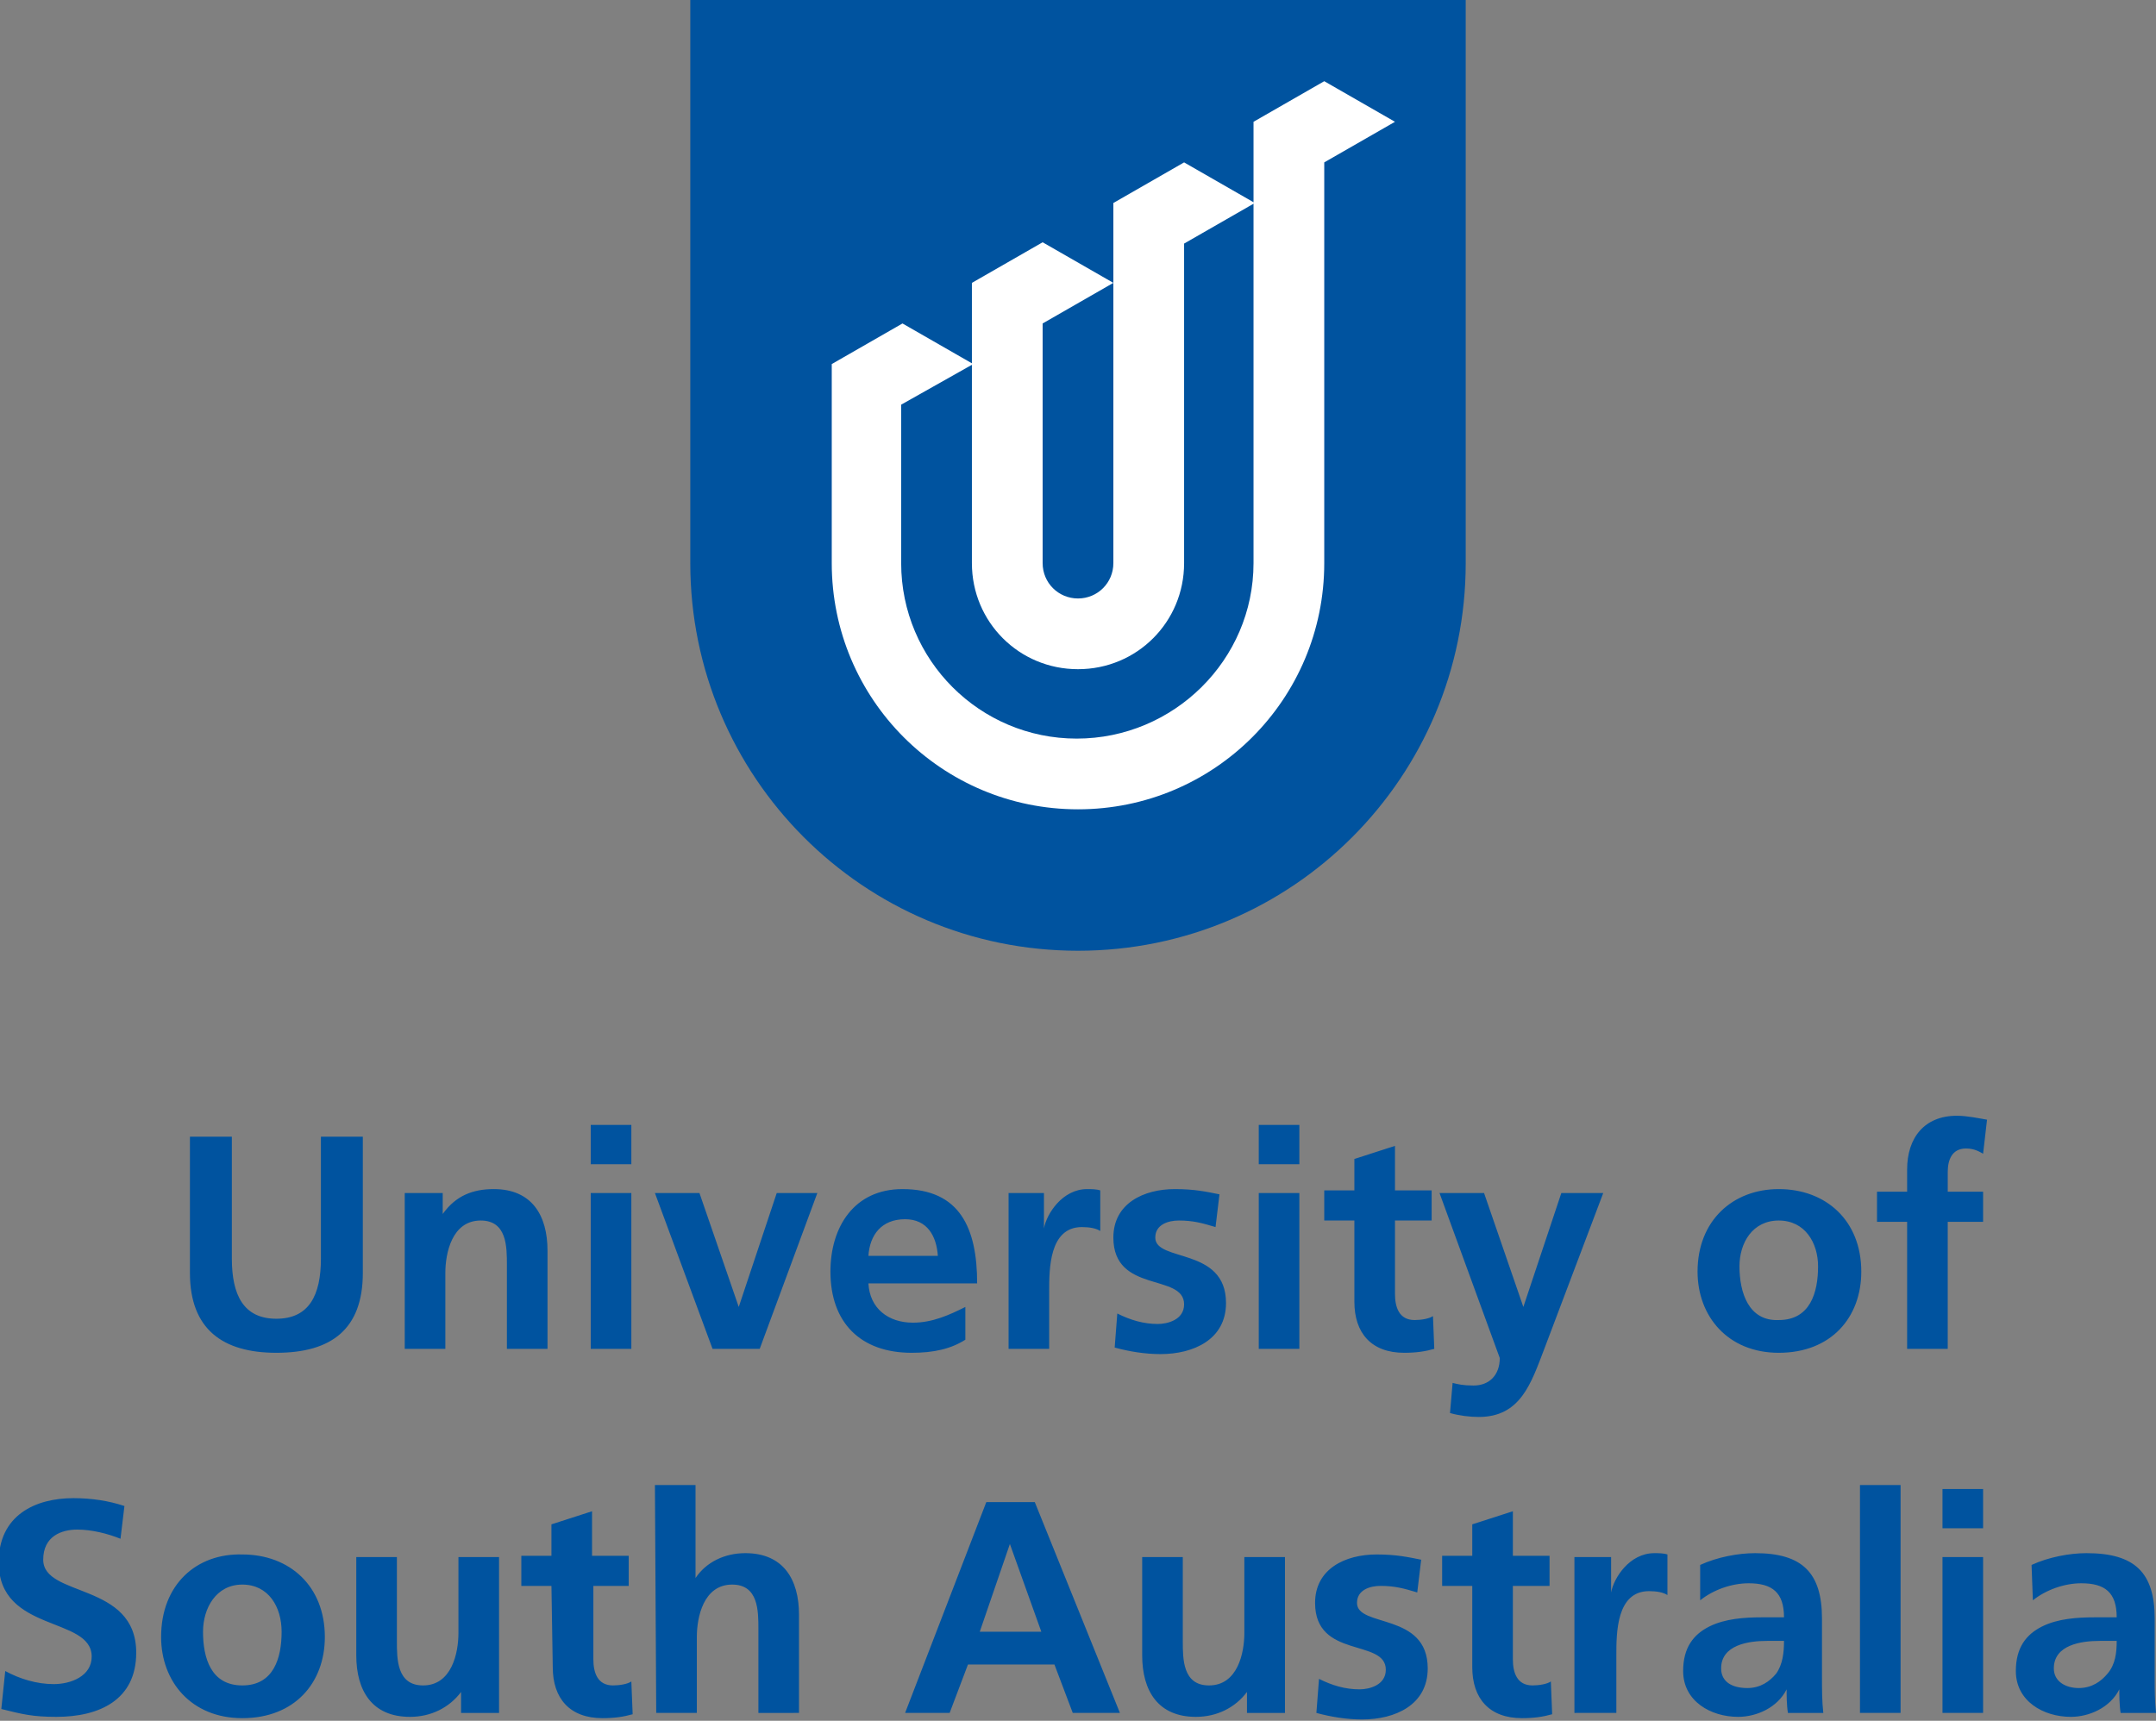 <?xml version="1.0" encoding="utf-8"?>
<!-- Generator: Adobe Illustrator 24.0.2, SVG Export Plug-In . SVG Version: 6.00 Build 0)  -->
<svg version="1.1" id="Layer_1" xmlns="http://www.w3.org/2000/svg" xmlns:xlink="http://www.w3.org/1999/xlink" x="0px" y="0px"
	 width="164.6px" height="131.4px" viewBox="0 0 164.6 131.4" style="enable-background:new 0 0 164.6 131.4;" xml:space="preserve"
	>
<rect x="0" y="0" width="164.6" height="131.4" fill="#808080" stroke="none"/>
<style type="text/css">
	.st0{fill:#00539F;}
	.st1{fill:#FFFFFF;}
</style>
<g>
	<g>
		<path class="st0" d="M156.8,127.4c0-1.8,2.1-2.1,3.5-2.1h1.3c0,0.9-0.1,1.8-0.7,2.5c-0.5,0.6-1.2,1.1-2.2,1.1
			C157.7,128.9,156.8,128.4,156.8,127.4 M155.2,122.2c1-0.8,2.4-1.3,3.7-1.3c1.8,0,2.7,0.7,2.7,2.6h-1.7c-1.3,0-2.8,0.1-4,0.7
			s-2,1.6-2,3.4c0,2.3,2.1,3.5,4.2,3.5c1.4,0,3-0.7,3.7-2.1l0,0c0,0.4,0,1.2,0.1,1.8h2.7c-0.1-0.9-0.1-1.8-0.1-2.7c0-0.9,0-1.8,0-3
			v-1.5c0-3.5-1.5-5-5.2-5c-1.3,0-2.9,0.3-4.2,0.9L155.2,122.2z M148.3,116.7h3.1v-3h-3.1V116.7z M148.3,130.8h3.1v-11.9h-3.1V130.8
			z M142,130.8h3.1v-17.4H142V130.8z M131.4,127.4c0-1.8,2.1-2.1,3.5-2.1h1.3c0,0.9-0.1,1.8-0.6,2.5c-0.5,0.6-1.2,1.1-2.2,1.1
			C132.2,128.9,131.4,128.4,131.4,127.4 M129.8,122.2c1-0.8,2.4-1.3,3.7-1.3c1.8,0,2.7,0.7,2.7,2.6h-1.7c-1.3,0-2.8,0.1-4,0.7
			s-2,1.6-2,3.4c0,2.3,2.1,3.5,4.2,3.5c1.4,0,3-0.7,3.7-2.1l0,0c0,0.4,0,1.2,0.1,1.8h2.7c-0.1-0.9-0.1-1.8-0.1-2.7c0-0.9,0-1.8,0-3
			v-1.5c0-3.5-1.5-5-5.1-5c-1.3,0-2.9,0.3-4.2,0.9L129.8,122.2z M120.3,130.8h3.1v-4.4c0-1.7,0-4.9,2.5-4.9c0.6,0,1.1,0.1,1.4,0.3
			v-3.1c-0.3-0.1-0.7-0.1-1-0.1c-1.9,0-3.1,1.9-3.3,3l0,0v-2.7h-2.8v11.9H120.3z M112.4,127.3c0,2.4,1.3,3.9,3.8,3.9
			c0.9,0,1.6-0.1,2.3-0.3l-0.1-2.5c-0.3,0.2-0.9,0.3-1.4,0.3c-1.2,0-1.5-1-1.5-2v-5.6h2.8v-2.3h-2.8v-3.4l-3.1,1v2.4h-2.3v2.3h2.3
			C112.4,121.1,112.4,127.3,112.4,127.3z M108.5,119.1c-1-0.2-1.9-0.4-3.4-0.4c-2.4,0-4.7,1.1-4.7,3.7c0,4.3,5.4,2.7,5.4,5.1
			c0,1.2-1.3,1.5-2,1.5c-1.1,0-2.1-0.3-3.1-0.8l-0.2,2.6c1.1,0.3,2.3,0.5,3.5,0.5c2.5,0,5-1.1,5-3.9c0-4.3-5.4-3.1-5.4-5
			c0-1,1-1.3,1.8-1.3c1.1,0,1.8,0.2,2.8,0.5L108.5,119.1z M98.1,118.9H95v5.8c0,1.5-0.5,4-2.7,4c-2,0-2-2-2-3.4v-6.4h-3.1v7.5
			c0,2.7,1.2,4.7,4.1,4.7c1.6,0,3-0.7,3.9-1.9l0,0v1.6h2.9C98.1,130.8,98.1,118.9,98.1,118.9z M69.1,130.8h3.4l1.4-3.7h6.6l1.4,3.7
			h3.6L79,114.7h-3.7L69.1,130.8z M79.5,124.6h-4.7l2.3-6.7l0,0L79.5,124.6z M50.1,130.8h3.1V125c0-1.5,0.5-4,2.7-4c2,0,2,2,2,3.4
			v6.4H61v-7.5c0-2.7-1.2-4.7-4.1-4.7c-1.6,0-3,0.7-3.8,1.9l0,0v-7.1H50L50.1,130.8L50.1,130.8z M42.2,127.3c0,2.4,1.3,3.9,3.8,3.9
			c0.9,0,1.6-0.1,2.3-0.3l-0.1-2.5c-0.3,0.2-0.9,0.3-1.4,0.3c-1.2,0-1.5-1-1.5-2v-5.6H48v-2.3h-2.8v-3.4l-3.1,1v2.4h-2.3v2.3h2.3
			L42.2,127.3L42.2,127.3z M38.1,118.9H35v5.8c0,1.5-0.5,4-2.7,4c-2,0-2-2-2-3.4v-6.4h-3.1v7.5c0,2.7,1.2,4.7,4.1,4.7
			c1.6,0,3-0.7,3.9-1.9l0,0v1.6h2.9C38.1,130.8,38.1,118.9,38.1,118.9z M15.5,124.6c0-1.8,1-3.6,3-3.6s3,1.7,3,3.6
			c0,2-0.6,4.1-3,4.1S15.5,126.6,15.5,124.6 M12.3,125c0,3.4,2.3,6.2,6.2,6.2c4,0,6.3-2.7,6.3-6.2c0-3.9-2.7-6.3-6.3-6.3
			C15,118.6,12.3,121,12.3,125 M9.5,115c-1.2-0.4-2.5-0.6-3.9-0.6c-2.9,0-5.7,1.3-5.7,4.9c0,5.4,7.1,4.1,7.1,7.2
			c0,1.5-1.6,2.1-2.9,2.1s-2.6-0.4-3.7-1l-0.3,2.9c1.6,0.4,2.4,0.6,4.2,0.6c3.3,0,6.1-1.3,6.1-4.9c0-5.4-7.1-4.2-7.1-7.1
			c0-1.8,1.4-2.3,2.6-2.3c1.1,0,2.3,0.3,3.3,0.7L9.5,115z"/>
		<path class="st0" d="M145.6,103h3.1v-9.7h2.7V91h-2.7v-1.5c0-0.9,0.3-1.8,1.4-1.8c0.7,0,1.1,0.3,1.3,0.4l0.3-2.6
			c-0.6-0.1-1.5-0.3-2.3-0.3c-2.5,0-3.8,1.7-3.8,4.1V91h-2.3v2.3h2.3V103z M132.8,96.7c0-1.8,1-3.5,3-3.5s3,1.7,3,3.5
			c0,2-0.6,4.1-3,4.1C133.5,100.9,132.8,98.7,132.8,96.7 M129.6,97.1c0,3.4,2.3,6.2,6.2,6.2c4,0,6.3-2.7,6.3-6.2
			c0-3.9-2.7-6.3-6.3-6.3C132.3,90.8,129.6,93.2,129.6,97.1 M113.3,91.1h-3.4l4.6,12.6c0,1.3-0.8,2.1-2,2.1c-0.8,0-1.2-0.1-1.6-0.2
			l-0.2,2.3c0.7,0.2,1.5,0.3,2.2,0.3c3.2,0,4-2.6,5-5.2l4.5-11.9h-3.2l-2.9,8.7l0,0L113.3,91.1z M103.4,99.4c0,2.4,1.3,3.9,3.8,3.9
			c0.9,0,1.6-0.1,2.3-0.3l-0.1-2.5c-0.3,0.2-0.9,0.3-1.4,0.3c-1.2,0-1.5-1-1.5-2v-5.6h2.8v-2.3h-2.8v-3.4l-3.1,1v2.4h-2.3v2.3h2.3
			C103.4,93.2,103.4,99.4,103.4,99.4z M96.1,88.9h3.1v-3h-3.1V88.9z M96.1,103h3.1V91.1h-3.1V103z M93.1,91.2
			c-1-0.2-1.9-0.4-3.4-0.4c-2.4,0-4.7,1.1-4.7,3.7c0,4.3,5.4,2.7,5.4,5.1c0,1.2-1.3,1.5-2,1.5c-1.1,0-2.1-0.3-3.1-0.8l-0.2,2.6
			c1.1,0.3,2.3,0.5,3.5,0.5c2.5,0,5-1.1,5-3.9c0-4.3-5.4-3.1-5.4-5c0-1,1-1.3,1.8-1.3c1.1,0,1.8,0.2,2.8,0.5L93.1,91.2z M77,103h3.1
			v-4.4c0-1.7,0-4.9,2.5-4.9c0.6,0,1.1,0.1,1.4,0.3v-3.1c-0.3-0.1-0.7-0.1-1-0.1c-1.9,0-3.1,1.9-3.3,3l0,0v-2.7H77V103z M73.7,99.8
			c-1.2,0.6-2.5,1.2-4,1.2c-1.9,0-3.3-1.1-3.4-3h8.3c0-4.2-1.3-7.2-5.7-7.2c-3.7,0-5.5,2.9-5.5,6.3c0,3.9,2.3,6.2,6.2,6.2
			c1.7,0,3-0.3,4.1-1V99.8z M66.3,95.9c0.1-1.6,1-2.8,2.8-2.8c1.7,0,2.4,1.3,2.5,2.8H66.3z M54.4,103H58l4.4-11.9h-3.1l-2.9,8.7l0,0
			l-3-8.7H50L54.4,103z M45.1,88.9h3.1v-3h-3.1V88.9z M45.1,103h3.1V91.1h-3.1V103z M30.9,103H34v-5.8c0-1.5,0.5-4,2.7-4
			c2,0,2,2,2,3.4v6.4h3.1v-7.5c0-2.7-1.2-4.7-4.1-4.7c-1.6,0-2.9,0.5-3.9,1.9l0,0v-1.6h-2.9V103z M14.5,97.2c0,4.3,2.5,6.1,6.6,6.1
			c4.2,0,6.6-1.8,6.6-6.1V86.8h-3.2v9.3c0,2.8-0.9,4.6-3.4,4.6s-3.4-1.8-3.4-4.6v-9.3h-3.2C14.5,86.8,14.5,97.2,14.5,97.2z"/>
	</g>
	<g>
		<g>
			<path class="st0" d="M111.9,43c0,16.3-13.2,29.6-29.6,29.6S52.7,59.3,52.7,43V0h59.2V43z"/>
			<path class="st1" d="M74.3,27.8l-5.4-3.1l-5.4,3.1V43c0,10.4,8.4,18.8,18.8,18.8s18.8-8.4,18.8-18.8V12.4l5.4-3.1l-5.4-3.1
				l-5.4,3.1V43c0,7.4-6.1,13.4-13.5,13.4s-13.4-6-13.4-13.4V30.9L74.3,27.8z"/>
		</g>
		<path class="st1" d="M85,43c0,1.5-1.2,2.7-2.7,2.7s-2.7-1.2-2.7-2.7V24.7l5.4-3.1l-5.4-3.1l-5.4,3.1V43c0,4.5,3.6,8.1,8.1,8.1
			s8.1-3.6,8.1-8.1V18.6l5.4-3.1l-5.4-3.1L85,15.5V43z"/>
	</g>
</g>
</svg>
